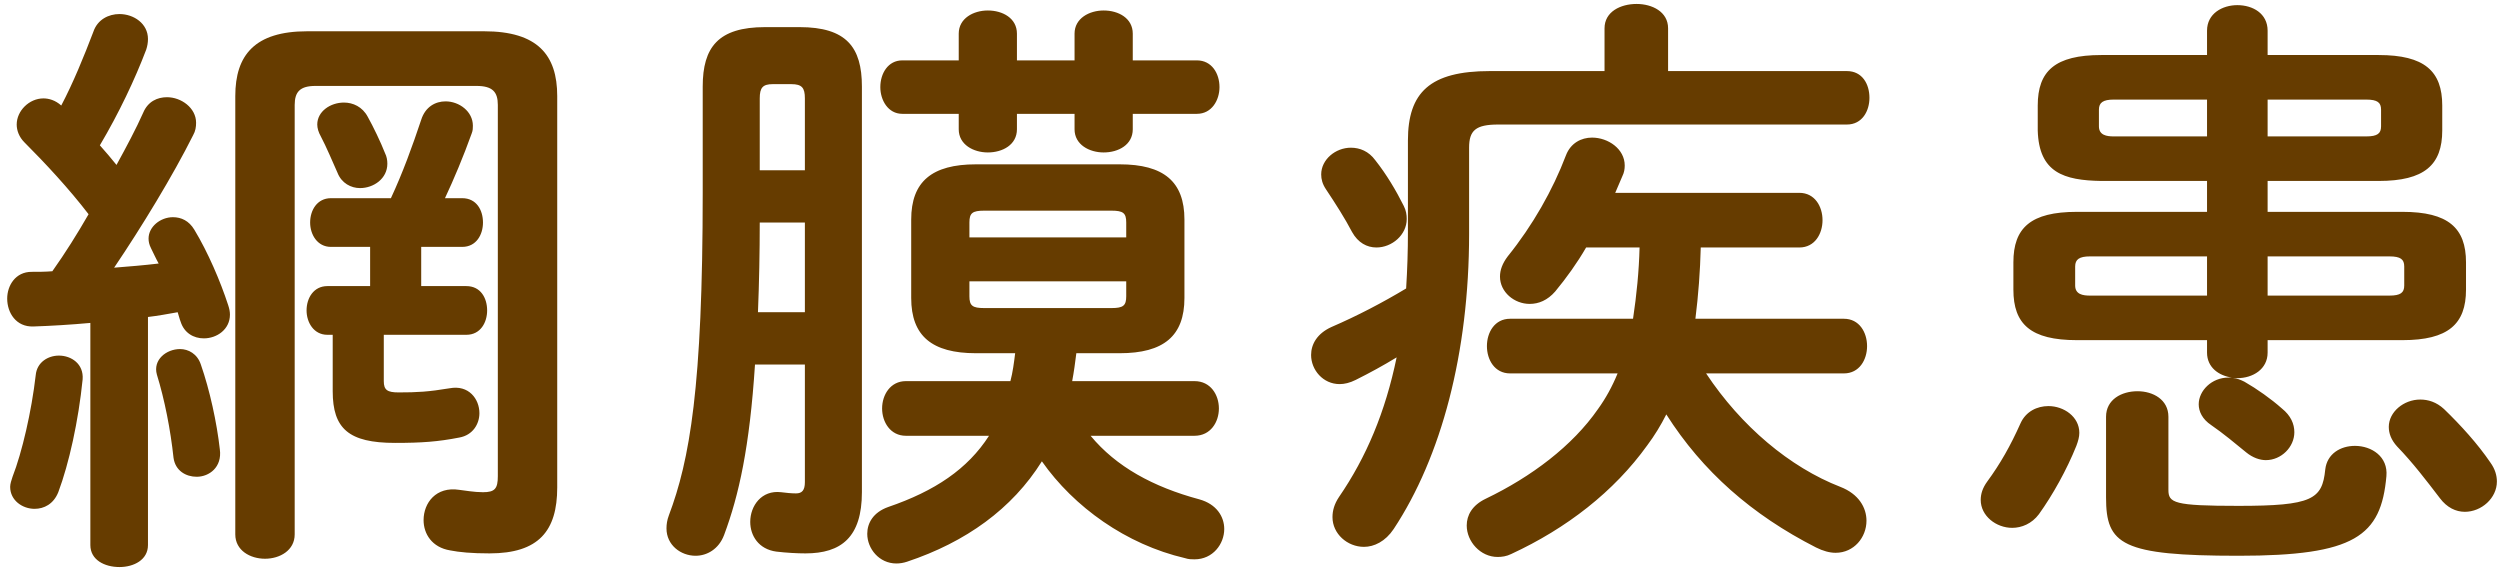 <svg 
 xmlns="http://www.w3.org/2000/svg"
 xmlns:xlink="http://www.w3.org/1999/xlink"
 width="303px" height="69px">
<path fill-rule="evenodd"  fill="rgb(102, 60, 0)"
 d="M298.736,62.031 C297.656,62.031 296.576,61.527 295.712,60.375 C294.057,58.216 292.473,56.128 290.529,54.112 C289.809,53.320 289.521,52.528 289.521,51.737 C289.521,49.937 291.321,48.425 293.337,48.425 C294.273,48.425 295.280,48.713 296.216,49.577 C298.232,51.521 300.320,53.824 301.832,56.056 C302.407,56.848 302.623,57.640 302.623,58.360 C302.623,60.375 300.752,62.031 298.736,62.031 ZM291.177,41.226 L274.835,41.226 L274.835,42.738 C274.835,44.753 273.035,45.833 271.163,45.833 C271.019,45.833 270.803,45.833 270.659,45.833 C271.091,45.833 271.595,46.049 272.027,46.265 C273.539,47.129 275.267,48.353 276.563,49.505 C277.643,50.369 278.075,51.377 278.075,52.384 C278.075,54.184 276.491,55.768 274.619,55.768 C273.899,55.768 273.035,55.480 272.243,54.832 C271.019,53.824 269.364,52.456 267.996,51.521 C266.916,50.801 266.484,49.865 266.484,49.001 C266.484,47.345 268.068,45.761 270.084,45.761 C270.228,45.761 270.372,45.761 270.515,45.761 C268.932,45.545 267.492,44.537 267.492,42.738 L267.492,41.226 L251.726,41.226 C246.111,41.226 244.023,39.282 244.023,35.107 L244.023,31.795 C244.023,27.620 246.111,25.676 251.726,25.676 L267.492,25.676 L267.492,21.932 L254.677,21.932 C250.142,21.860 247.118,20.924 246.974,15.813 L246.974,12.789 C246.974,8.614 249.062,6.670 254.677,6.670 L267.492,6.670 L267.492,3.719 C267.492,1.631 269.364,0.623 271.163,0.623 C273.035,0.623 274.835,1.631 274.835,3.719 L274.835,6.670 L288.297,6.670 C293.841,6.670 296.000,8.614 296.000,12.789 L296.000,15.813 C296.000,19.989 293.841,21.932 288.297,21.932 L274.835,21.932 L274.835,25.676 L291.177,25.676 C296.720,25.676 298.880,27.620 298.880,31.795 L298.880,35.107 C298.880,39.282 296.720,41.226 291.177,41.226 ZM267.492,12.070 L256.189,12.070 C254.893,12.070 254.390,12.430 254.390,13.293 L254.390,15.309 C254.390,16.389 255.325,16.533 256.189,16.533 L267.492,16.533 L267.492,12.070 ZM267.492,31.075 L253.310,31.075 C252.014,31.075 251.510,31.435 251.510,32.299 L251.510,34.603 C251.510,35.683 252.446,35.827 253.310,35.827 L267.492,35.827 L267.492,31.075 ZM286.785,16.533 C288.153,16.533 288.585,16.173 288.585,15.309 L288.585,13.293 C288.585,12.430 288.153,12.070 286.785,12.070 L274.835,12.070 L274.835,16.533 L286.785,16.533 ZM291.393,32.299 C291.393,31.435 290.961,31.075 289.593,31.075 L274.835,31.075 L274.835,35.827 L289.593,35.827 C290.961,35.827 291.393,35.467 291.393,34.603 L291.393,32.299 ZM248.270,49.217 C250.142,49.217 252.014,50.513 252.014,52.456 C252.014,52.960 251.870,53.464 251.654,54.040 C250.502,56.920 248.774,60.016 247.118,62.319 C246.255,63.471 245.031,63.975 243.879,63.975 C241.935,63.975 240.063,62.535 240.063,60.591 C240.063,59.872 240.279,59.152 240.855,58.360 C242.439,56.200 243.663,54.040 244.887,51.305 C245.535,49.865 246.902,49.217 248.270,49.217 ZM223.841,15.093 L181.582,15.093 C178.847,15.093 178.055,15.813 178.055,17.901 L178.055,28.340 C178.055,42.810 174.671,55.408 168.912,64.119 C167.904,65.631 166.536,66.279 165.313,66.279 C163.297,66.279 161.497,64.695 161.497,62.679 C161.497,61.887 161.713,61.095 162.289,60.232 C165.600,55.408 167.904,49.937 169.272,43.314 C167.616,44.322 166.032,45.185 164.305,46.049 C163.585,46.409 162.937,46.553 162.361,46.553 C160.345,46.553 158.905,44.825 158.905,43.026 C158.905,41.730 159.625,40.434 161.353,39.642 C164.521,38.274 167.544,36.690 170.424,34.963 C170.568,32.659 170.640,30.427 170.640,28.124 L170.640,17.037 C170.640,11.206 173.304,8.614 180.575,8.614 L194.469,8.614 L194.469,3.431 C194.469,1.415 196.413,0.479 198.356,0.479 C200.228,0.479 202.172,1.415 202.172,3.431 L202.172,8.614 L223.841,8.614 C225.713,8.614 226.577,10.198 226.577,11.854 C226.577,13.437 225.713,15.093 223.841,15.093 ZM166.824,29.995 C165.672,29.995 164.593,29.419 163.873,28.124 C163.009,26.468 161.857,24.668 160.705,22.940 C160.273,22.292 160.129,21.716 160.129,21.140 C160.129,19.341 161.857,17.901 163.729,17.901 C164.809,17.901 165.888,18.333 166.680,19.413 C168.048,21.140 169.200,23.084 170.136,24.956 C170.424,25.532 170.496,26.036 170.496,26.540 C170.496,28.483 168.696,29.995 166.824,29.995 ZM144.778,67.791 C144.418,67.791 144.058,67.791 143.626,67.647 C136.499,65.991 130.164,61.455 126.276,55.912 C122.677,61.671 117.061,65.703 109.934,68.079 C109.502,68.223 109.070,68.294 108.639,68.294 C106.551,68.294 105.111,66.495 105.111,64.695 C105.111,63.399 105.831,62.103 107.631,61.455 C113.318,59.512 117.277,56.848 119.869,52.816 L109.790,52.816 C107.919,52.816 106.911,51.161 106.911,49.505 C106.911,47.849 107.919,46.193 109.790,46.193 L122.461,46.193 C122.749,45.113 122.893,43.962 123.037,42.810 L118.285,42.810 C112.958,42.810 110.438,40.722 110.438,36.115 L110.438,26.612 C110.438,22.004 112.958,19.917 118.285,19.917 L135.707,19.917 C141.034,19.917 143.554,22.004 143.554,26.612 L143.554,36.115 C143.554,40.722 141.034,42.810 135.707,42.810 L130.452,42.810 C130.308,43.962 130.164,45.041 129.948,46.193 L144.778,46.193 C146.722,46.193 147.730,47.849 147.730,49.505 C147.730,51.161 146.722,52.816 144.778,52.816 L132.180,52.816 C135.275,56.560 139.739,59.008 145.354,60.519 C147.442,61.095 148.378,62.607 148.378,64.119 C148.378,65.919 147.010,67.791 144.778,67.791 ZM136.499,26.972 C136.499,25.820 136.139,25.532 134.699,25.532 L119.293,25.532 C117.853,25.532 117.493,25.820 117.493,26.972 L117.493,28.771 L136.499,28.771 L136.499,26.972 ZM134.699,37.338 C136.139,37.338 136.499,37.050 136.499,35.899 L136.499,34.099 L117.493,34.099 L117.493,35.899 C117.493,37.050 117.853,37.338 119.293,37.338 L134.699,37.338 ZM145.066,13.797 L137.291,13.797 L137.291,15.669 C137.291,17.541 135.563,18.477 133.763,18.477 C132.036,18.477 130.236,17.541 130.236,15.669 L130.236,13.797 L123.253,13.797 L123.253,15.669 C123.253,17.541 121.525,18.477 119.725,18.477 C117.997,18.477 116.198,17.541 116.198,15.669 L116.198,13.797 L109.358,13.797 C107.631,13.797 106.695,12.142 106.695,10.558 C106.695,8.902 107.631,7.318 109.358,7.318 L116.198,7.318 L116.198,4.079 C116.198,2.207 117.997,1.271 119.725,1.271 C121.525,1.271 123.253,2.207 123.253,4.079 L123.253,7.318 L130.236,7.318 L130.236,4.079 C130.236,2.207 132.036,1.271 133.763,1.271 C135.563,1.271 137.291,2.207 137.291,4.079 L137.291,7.318 L145.066,7.318 C146.866,7.318 147.802,8.902 147.802,10.558 C147.802,12.142 146.866,13.797 145.066,13.797 ZM97.624,67.071 C96.616,67.071 95.320,66.999 94.096,66.855 C91.937,66.567 90.929,64.911 90.929,63.255 C90.929,61.311 92.297,59.368 94.672,59.656 C95.248,59.728 95.896,59.800 96.472,59.800 C97.192,59.800 97.552,59.440 97.552,58.432 L97.552,44.178 L91.505,44.178 C90.857,54.184 89.561,60.016 87.761,64.839 C87.113,66.567 85.673,67.359 84.306,67.359 C82.506,67.359 80.778,66.063 80.778,64.047 C80.778,63.543 80.850,63.039 81.066,62.463 C83.586,55.768 85.169,46.985 85.169,23.300 L85.169,10.486 C85.169,5.734 87.041,3.287 92.729,3.287 L96.904,3.287 C102.591,3.287 104.463,5.734 104.463,10.486 L104.463,59.656 C104.463,65.127 101.943,67.071 97.624,67.071 ZM97.552,11.926 C97.552,10.630 97.192,10.198 95.896,10.198 L93.664,10.198 C92.441,10.198 92.081,10.630 92.081,11.926 L92.081,20.636 L97.552,20.636 L97.552,11.926 ZM97.552,26.972 L92.081,26.972 C92.081,30.571 92.009,34.243 91.865,37.842 L97.552,37.842 L97.552,26.972 ZM59.329,67.071 C57.169,67.071 55.658,66.927 54.578,66.711 C52.346,66.351 51.338,64.695 51.338,63.039 C51.338,60.951 52.850,58.936 55.658,59.368 C56.306,59.440 57.457,59.656 58.537,59.656 C59.977,59.656 60.337,59.224 60.337,57.712 L60.337,12.717 C60.337,11.134 59.689,10.414 57.745,10.414 L38.236,10.414 C36.364,10.414 35.716,11.134 35.716,12.717 L35.716,64.767 C35.716,66.711 33.916,67.719 32.117,67.719 C30.317,67.719 28.517,66.711 28.517,64.767 L28.517,11.638 C28.517,6.670 30.893,3.791 37.228,3.791 L58.681,3.791 C65.160,3.791 67.536,6.670 67.536,11.638 L67.536,59.080 C67.536,64.335 65.304,67.071 59.329,67.071 ZM24.702,41.010 C23.478,41.010 22.326,40.362 21.894,38.994 C21.750,38.634 21.678,38.274 21.534,37.842 C20.310,38.058 19.158,38.274 17.934,38.418 L17.934,66.063 C17.934,67.863 16.207,68.726 14.479,68.726 C12.679,68.726 10.951,67.863 10.951,66.063 L10.951,39.138 C8.576,39.354 6.200,39.498 4.040,39.570 C1.952,39.642 0.872,37.914 0.872,36.187 C0.872,34.603 1.880,32.947 3.824,32.947 C4.616,32.947 5.480,32.947 6.344,32.875 C7.928,30.643 9.367,28.340 10.735,25.964 C8.360,22.868 5.480,19.773 2.960,17.253 C2.312,16.605 2.024,15.813 2.024,15.093 C2.024,13.437 3.536,11.926 5.264,11.926 C5.912,11.926 6.704,12.142 7.424,12.789 C8.863,10.054 10.159,6.886 11.311,3.863 C11.815,2.351 13.183,1.703 14.479,1.703 C16.207,1.703 17.934,2.855 17.934,4.726 C17.934,5.158 17.862,5.590 17.718,6.022 C16.351,9.622 14.407,13.725 12.103,17.613 C12.823,18.405 13.471,19.197 14.119,19.989 C15.343,17.757 16.495,15.597 17.358,13.653 C17.934,12.286 19.086,11.782 20.238,11.782 C21.966,11.782 23.766,13.077 23.766,14.877 C23.766,15.381 23.694,15.885 23.406,16.389 C20.958,21.284 17.142,27.548 13.831,32.443 C15.631,32.299 17.430,32.155 19.230,31.939 C18.870,31.291 18.582,30.643 18.294,30.067 C18.078,29.635 18.006,29.275 18.006,28.915 C18.006,27.476 19.446,26.324 20.958,26.324 C21.966,26.324 22.902,26.756 23.550,27.836 C25.205,30.571 26.717,34.099 27.653,36.978 C27.797,37.410 27.869,37.770 27.869,38.130 C27.869,39.930 26.285,41.010 24.702,41.010 ZM4.328,45.473 C4.472,43.890 5.840,43.098 7.136,43.098 C8.648,43.098 10.159,44.106 10.015,45.977 C9.511,51.017 8.360,56.200 7.064,59.656 C6.488,61.095 5.336,61.671 4.184,61.671 C2.744,61.671 1.232,60.663 1.232,59.008 C1.232,58.648 1.376,58.216 1.520,57.784 C2.672,54.832 3.824,49.865 4.328,45.473 ZM21.822,42.306 C22.830,42.306 23.910,42.882 24.342,44.178 C25.421,47.273 26.285,51.233 26.645,54.472 C26.933,56.632 25.349,57.784 23.838,57.784 C22.542,57.784 21.246,57.064 21.030,55.480 C20.670,52.097 19.950,48.425 19.014,45.401 C18.510,43.602 20.166,42.306 21.822,42.306 ZM40.899,20.924 C40.324,19.629 39.532,17.757 38.884,16.533 C38.596,16.029 38.452,15.525 38.452,15.093 C38.452,13.509 40.036,12.430 41.691,12.430 C42.771,12.430 43.923,12.933 44.571,14.157 C45.219,15.309 46.155,17.253 46.659,18.549 C46.875,18.981 46.947,19.413 46.947,19.845 C46.947,21.644 45.291,22.796 43.635,22.796 C42.555,22.796 41.403,22.220 40.899,20.924 ZM39.676,34.675 L44.859,34.675 L44.859,29.923 L40.108,29.923 C38.452,29.923 37.588,28.411 37.588,26.972 C37.588,25.460 38.452,24.020 40.108,24.020 L47.379,24.020 C48.818,20.924 49.970,17.757 51.050,14.517 C51.554,12.933 52.778,12.286 54.002,12.286 C55.658,12.286 57.313,13.509 57.313,15.237 C57.313,15.525 57.313,15.813 57.169,16.173 C56.162,18.981 55.010,21.716 53.930,24.020 L56.018,24.020 C57.745,24.020 58.537,25.460 58.537,26.972 C58.537,28.411 57.745,29.923 56.018,29.923 L51.050,29.923 L51.050,34.675 L56.522,34.675 C58.249,34.675 59.041,36.115 59.041,37.626 C59.041,39.066 58.249,40.578 56.522,40.578 L46.515,40.578 L46.515,46.193 C46.515,47.273 46.947,47.561 48.315,47.561 C50.546,47.561 51.914,47.489 54.506,47.057 C56.809,46.625 58.105,48.353 58.105,50.081 C58.105,51.377 57.313,52.744 55.658,53.032 C53.066,53.536 51.122,53.680 47.883,53.680 C42.267,53.680 40.324,51.953 40.324,47.417 L40.324,40.578 L39.676,40.578 C38.020,40.578 37.156,39.066 37.156,37.626 C37.156,36.115 38.020,34.675 39.676,34.675 ZM193.677,49.577 C194.613,48.281 195.405,46.841 196.053,45.257 L183.022,45.257 C181.151,45.257 180.215,43.602 180.215,41.946 C180.215,40.290 181.151,38.634 183.022,38.634 L197.924,38.634 C198.356,35.755 198.644,32.875 198.716,29.995 L192.237,29.995 C191.157,31.867 189.861,33.667 188.494,35.323 C187.558,36.402 186.478,36.834 185.398,36.834 C183.526,36.834 181.798,35.395 181.798,33.523 C181.798,32.731 182.086,31.939 182.734,31.075 C185.758,27.332 188.206,23.012 189.789,18.837 C190.365,17.325 191.661,16.677 192.957,16.677 C194.901,16.677 196.917,18.045 196.917,20.061 C196.917,20.492 196.845,20.924 196.629,21.356 C196.341,22.004 196.053,22.724 195.765,23.372 L218.082,23.372 C219.954,23.372 220.890,25.028 220.890,26.684 C220.890,28.340 219.954,29.995 218.082,29.995 L206.131,29.995 C206.059,32.875 205.843,35.755 205.483,38.634 L223.481,38.634 C225.353,38.634 226.289,40.290 226.289,41.946 C226.289,43.602 225.353,45.257 223.481,45.257 L206.779,45.257 C211.027,51.665 216.930,56.632 223.049,59.008 C225.281,59.872 226.217,61.527 226.217,63.111 C226.217,65.127 224.705,66.999 222.473,66.999 C221.753,66.999 220.962,66.783 220.098,66.351 C212.323,62.391 206.347,57.136 201.956,50.225 C201.308,51.521 200.516,52.816 199.652,53.968 C195.621,59.584 189.861,64.047 183.166,67.143 C182.590,67.431 182.014,67.503 181.510,67.503 C179.423,67.503 177.767,65.631 177.767,63.687 C177.767,62.463 178.415,61.239 180.071,60.447 C185.614,57.784 190.581,54.040 193.677,49.577 ZM259.069,47.417 C260.941,47.417 262.812,48.425 262.812,50.513 L262.812,59.368 C262.812,60.951 263.460,61.311 271.307,61.311 C280.234,61.311 281.458,60.519 281.818,56.920 C282.034,54.976 283.690,54.040 285.418,54.040 C287.433,54.040 289.449,55.336 289.233,57.712 C288.585,64.983 285.418,67.359 271.307,67.359 C257.125,67.359 255.253,65.991 255.253,60.303 L255.253,50.513 C255.253,48.425 257.125,47.417 259.069,47.417 Z"/>
</svg>
